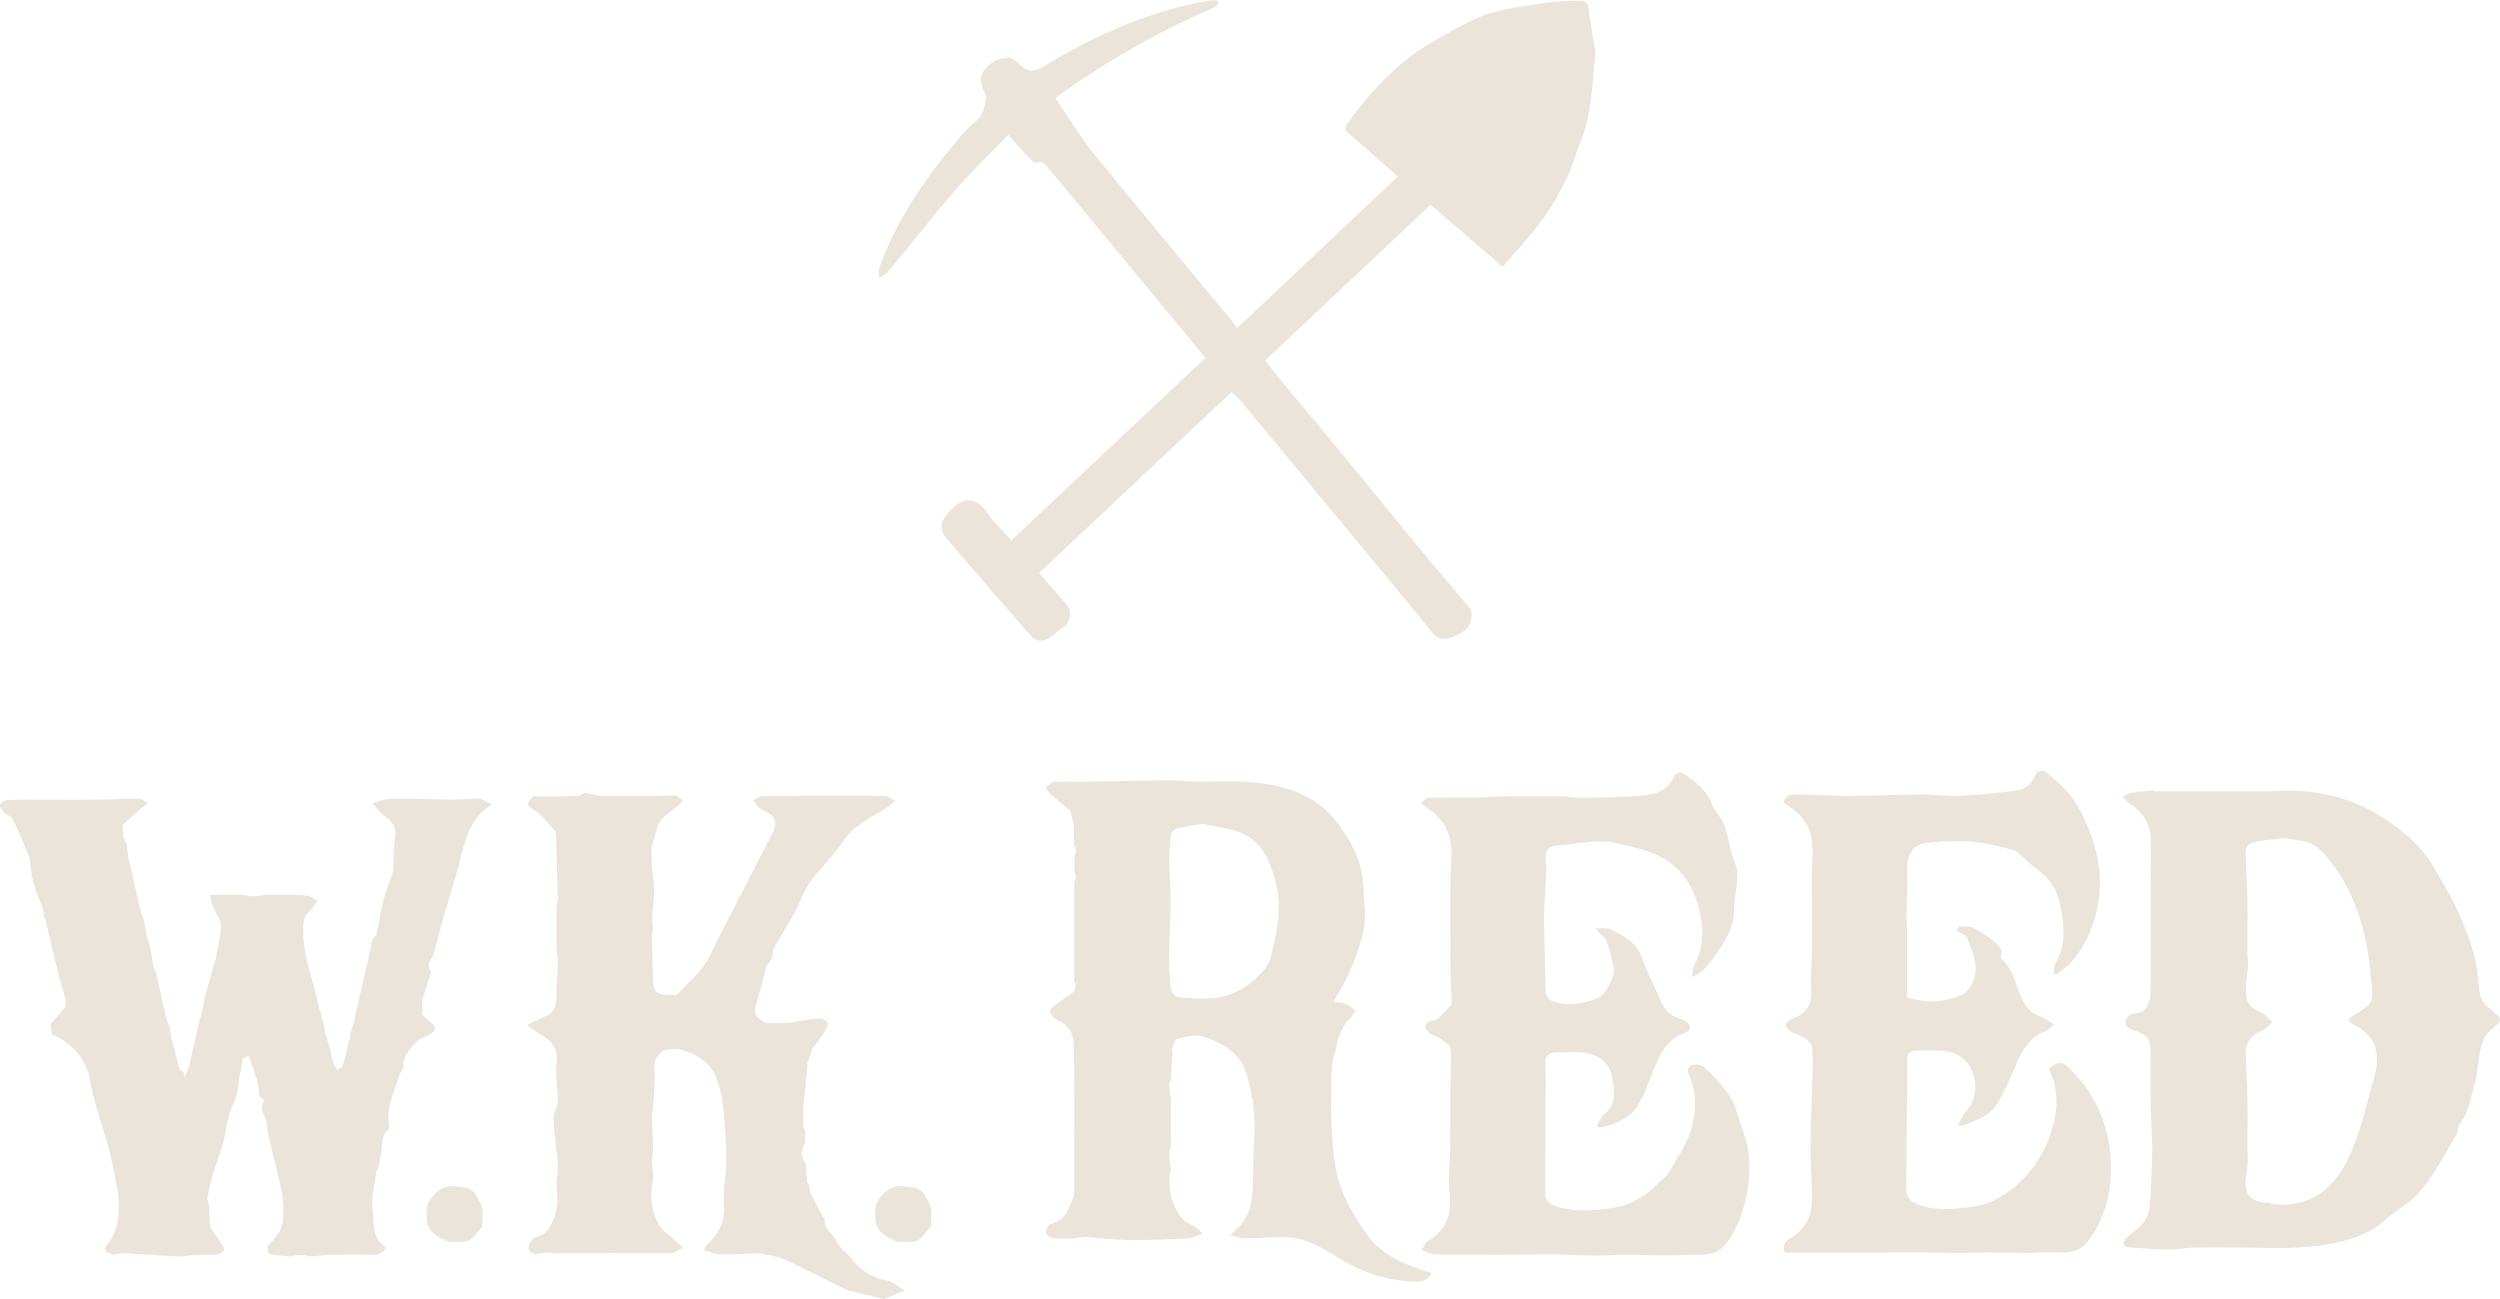 <svg xmlns="http://www.w3.org/2000/svg" id="Layer_1" data-name="Layer 1" viewBox="0 0 759.42 394.62"><defs><style>      .cls-1 {        fill: #ebe4db;      }    </style></defs><g><path class="cls-1" d="m320.6,29.84c4.02,5.83,7.57,11.77,11.88,17.09,13.93,17.17,28.14,34.12,42.23,51.16.34.42.6.9,1.06,1.6,16.42-15.49,32.47-30.63,48.82-46.07-2.76-2.44-5.3-4.69-7.85-6.93-2.38-2.09-4.74-4.2-7.17-6.23-1.15-.96-1.14-1.68-.26-2.92,5.38-7.59,11.5-14.51,18.86-20.18,3.97-3.06,8.42-5.52,12.83-7.94,3.79-2.08,7.66-4.26,11.77-5.43,5.49-1.56,11.23-2.29,16.9-3.16,2.92-.45,5.91-.57,8.88-.58,3.68-.02,3.79.33,4.25,4,.47,3.82,1.21,7.61,1.82,11.41.04.27.07.55.04.81-1.14,9.18-1.06,18.57-4.78,27.32-1.47,3.46-2.36,7.19-4.03,10.54-2.11,4.25-4.43,8.48-7.24,12.28-3.69,4.99-7.96,9.55-12.13,14.47-7.51-6.48-14.6-12.6-21.89-18.89-16.77,15.78-33.44,31.46-50.34,47.36,2.55,3.13,4.97,6.13,7.43,9.1,2.78,3.35,5.61,6.65,8.38,9.99,4.05,4.88,8.09,9.77,12.11,14.68,5.73,6.99,11.4,14.03,17.16,20.99,4.67,5.66,9.43,11.24,14.15,16.86,1.04,1.23,2.1,2.45,3.1,3.72,1.07,1.36.21,5.34-1.52,6.57-1.16.82-2.47,1.45-3.78,2.03-2.62,1.15-4.58.63-6.54-1.76-14.67-17.91-29.47-35.72-44.24-53.55-4.5-5.43-8.99-10.87-13.52-16.28-.74-.88-1.64-1.64-2.86-2.83-19.52,18.35-38.98,36.65-58.49,54.99,2.75,3.14,5.52,6.28,8.28,9.43,1.86,2.13,1.42,5.35-.87,6.99-1.61,1.15-3.04,2.63-4.77,3.56-1.89,1.02-3.76.72-5.32-1.08-8.64-9.99-17.39-19.89-25.91-29.98-.91-1.08-1.35-3.61-.71-4.74,1.22-2.16,3.06-4.33,5.19-5.51,3.36-1.85,6.21-.32,9.12,3.96.3.44.54.94.9,1.33,1.81,1.97,3.66,3.92,5.69,6.09,19.68-18.51,39.24-36.9,58.94-55.42-5.89-7.12-11.59-14.03-17.31-20.93-10.17-12.29-20.36-24.56-30.53-36.85-.89-1.08-1.64-2.05-3.37-1.55-.57.17-1.62-.56-2.17-1.14-2.11-2.22-4.1-4.54-6.51-7.25-5.62,5.84-11.26,11.22-16.35,17.09-6.95,8-13.46,16.39-20.21,24.56-.66.8-1.74,1.26-2.63,1.88-.02-1.07-.35-2.25,0-3.18,5.04-13.91,13.12-26,22.52-37.28,1.97-2.37,3.87-4.92,6.29-6.75,2.83-2.14,3.24-5.03,3.63-8.02.1-.73-.83-1.53-1.02-2.36-.3-1.3-.89-2.86-.44-3.93,1.4-3.35,4.27-5.15,7.84-5.44,1.05-.09,2.45.64,3.23,1.45,2.74,2.84,4.61,3.18,7.92,1.16,14.96-9.14,30.78-16.18,48.08-19.59,1.24-.24,2.5-.45,3.76-.54.44-.03.92.34,1.38.52-.29.48-.48,1.07-.88,1.4-.48.38-1.14.53-1.72.79-15.98,7.04-31.1,15.58-45.31,25.73-.51.36-.98.78-1.75,1.4Z"></path><path class="cls-1" d="m81.3,378.43c2.34-2.28,4.55-4.69,4.69-8.15.11-2.56.21-5.21-.3-7.69-1.27-6.19-2.89-12.31-4.37-18.45-.14-1.28-.29-2.56-.43-3.84-.76-1.92-2.18-3.77-.65-5.94-.51-.56-1.02-1.11-1.53-1.67-.03-.54-.07-1.08-.1-1.62-.15-.91-.3-1.82-.44-2.73-.86-2.48-1.72-4.95-2.61-7.52-.57.21-1.14.42-1.72.63-.16.67-.32,1.33-.48,2-.03.36-.06.73-.09,1.09-.15.72-.3,1.45-.46,2.17-.31,2.01-.44,4.08-.98,6.03-.57,2.07-1.71,3.99-2.27,6.07-.76,2.83-1.08,5.79-1.84,8.62-.77,2.88-1.94,5.65-2.79,8.52-.77,2.62-1.4,5.28-1.94,7.96-.12.6.35,1.33.54,2,0,.54.02,1.08.03,1.62,0,.37,0,.74,0,1.1.15,1.46.29,2.92.44,4.37.99,1.43,2,2.83,2.94,4.29.5.78,1.36,1.8,1.15,2.42-.22.66-1.46,1.28-2.31,1.37-2,.2-4.04,0-6.05.1-1.97.09-3.93.55-5.88.47-5.38-.23-10.75-.69-16.13-.97-1.23-.06-2.55.57-3.69.31-1.51-.35-3.11-1.12-1.33-3.16,2.61-3,3.2-6.79,3.43-10.51.17-2.74-.4-5.55-.89-8.28-.63-3.49-1.39-6.97-2.31-10.39-1.18-4.37-2.61-8.67-3.86-13.02-.64-2.22-1.1-4.49-1.65-6.74-.15-.88-.29-1.77-.44-2.65-2.01-5.68-5.65-9.82-11.33-12.04-.06-1.08-.12-2.16-.18-3.24,1.48-1.7,2.96-3.39,4.44-5.09,0-.83,0-1.66,0-2.49-.66-2.23-1.4-4.45-1.96-6.7-1.43-5.76-2.77-11.53-4.15-17.3-.14-.35-.27-.71-.41-1.06-.04-.37-.07-.74-.11-1.1-.14-.54-.29-1.08-.43-1.62-.92-2.47-2.05-4.88-2.7-7.41-.66-2.55-.85-5.22-1.25-7.84-.14-.34-.28-.69-.42-1.03-1.51-3.52-2.91-7.09-4.61-10.51-.46-.92-1.95-1.26-2.74-2.08-.6-.63-1.32-1.8-1.1-2.38.26-.67,1.49-1.32,2.32-1.35,4.16-.13,8.32-.06,12.48-.06,5.4,0,10.8.04,16.2-.03,3.65-.05,7.29-.37,10.93-.34.99,0,1.98.85,2.93,1.29-2.73,2.41-5.15,4.54-7.57,6.68,0,.56.01,1.12.02,1.68.03.55.07,1.09.1,1.64.14.38.28.76.43,1.13.22.53.43,1.06.65,1.59.13,1.14.27,2.28.4,3.42.05.31.1.62.15.93.15.52.31,1.05.46,1.57.93,4.19,1.86,8.38,2.79,12.57.15.56.29,1.11.44,1.67.18.54.37,1.08.55,1.61.18.54.37,1.08.55,1.62.23,1.45.46,2.91.69,4.36.13.37.26.74.39,1.11.01.18.06.35.13.51.14.37.28.73.42,1.1.04.36.08.72.12,1.08.14.55.28,1.09.42,1.64.03.36.07.72.1,1.08.14.92.29,1.84.43,2.76.16.35.33.71.49,1.06.21.54.41,1.07.62,1.61.03.37.07.74.1,1.11.14.55.29,1.09.43,1.64.22.9.43,1.81.65,2.71.15.72.29,1.45.44,2.17.4,1.81.81,3.62,1.21,5.44.14.36.28.73.43,1.09.21.55.42,1.09.64,1.64.15,1.09.3,2.17.46,3.26.58,2.18,1.16,4.36,1.74,6.53.14.55.29,1.09.43,1.64.04.18.09.36.13.54.14.35.28.7.42,1.05.34.2.68.39,1.02.59.08.48.15.97.26,1.65.3-.68.52-1.19.75-1.7.23-.53.46-1.07.69-1.6.15-.72.29-1.45.44-2.17.95-4.16,1.89-8.33,2.84-12.49.14-.37.28-.74.41-1.11.4-1.96.72-3.95,1.22-5.89.83-3.2,1.77-6.36,2.67-9.54.16-.48.32-.97.47-1.45.58-3.43,1.53-6.84,1.58-10.28.03-1.83-1.56-3.66-2.31-5.53-.44-1.08-.67-2.25-1.11-3.79,3.57,0,6.56,0,9.55,0,1.09.15,2.18.3,3.27.45.55,0,1.1,0,1.65,0,.72-.15,1.44-.31,2.16-.46,1.81,0,3.61.02,5.42.03.74,0,1.47,0,2.21,0,1.88.08,3.79.02,5.64.31.94.15,1.77.96,2.83,1.57-.98,1.31-1.58,2.45-2.49,3.23-2.14,1.84-1.77,4.23-1.77,6.57,0,7.13,2.82,13.67,4.28,20.5.38,1.81.95,3.57,1.43,5.36.14.54.28,1.08.42,1.63.03.18.06.36.1.54.15.72.3,1.44.45,2.16.4,1.45.8,2.91,1.2,4.36.14.37.28.73.43,1.1.03.36.07.72.1,1.08.15.55.29,1.1.44,1.65.05.18.11.36.16.55.13.37.25.73.38,1.1.31.49.61.99.92,1.48.55-.4,1.39-.68,1.59-1.21.57-1.55.9-3.2,1.31-4.81.21-.85.37-1.7.55-2.56.14-.36.28-.73.42-1.09.04-.54.08-1.09.12-1.63.14-.36.28-.73.42-1.09.23-.72.45-1.44.68-2.16.15-.73.29-1.46.44-2.19.21-.91.43-1.82.64-2.73.14-.72.29-1.44.43-2.16.86-3.64,1.73-7.27,2.57-10.91.54-2.34,1.01-4.7,1.51-7.06.41-.47.83-.93,1.24-1.4.88-4.24,1.44-8.58,2.73-12.69.99-3.14,2.68-5.97,2.47-9.49-.16-2.61.24-5.26.49-7.88.27-2.78-1.09-4.62-3.24-6.08-.3-.2-.65-.34-.88-.6-.94-1.06-1.85-2.15-2.77-3.22,1.6-.46,3.18-1.27,4.79-1.33,4.36-.15,8.74,0,13.11.05,1.96.02,3.93.18,5.89.14,2.9-.05,5.8-.22,8.7-.34.31.13.63.25.94.38.81.41,1.61.81,2.81,1.41-8.18,5.24-8.51,13.8-10.86,21.39-.96,3.09-1.82,6.21-2.73,9.32-.14.35-.28.7-.41,1.05-.77,2.9-1.54,5.79-2.32,8.69-.15.56-.29,1.11-.44,1.67-.21.72-.43,1.43-.64,2.15-.15.55-.29,1.11-.44,1.66-.89,1.52-2.12,2.97-.73,4.86.15.2-.04.69-.14,1.02-.82,2.58-1.66,5.15-2.49,7.73,0,.74,0,1.48-.01,2.21.04.72.07,1.43.11,2.15.15.15.3.3.44.44.67.6,1.3,1.25,2.02,1.79,1.88,1.42,1.85,2.59-.27,3.74-1.67.91-3.72,1.63-4.78,3.04-1.41,1.88-3.44,3.65-3.13,6.57.1.93-1.1,1.94-1.38,2.99-1.34,5.07-4.22,9.86-2.95,15.44.06.28-.1.77-.32.95-2.5,1.97-1.58,4.94-2.24,7.44-.15.91-.3,1.83-.44,2.74-.03.19-.06.37-.09.56-.2.54-.41,1.08-.61,1.61-.07.06-.2.1-.21.17-.46,3.97-1.69,8.05-1.15,11.89.54,3.86-.36,8.66,4.1,11.28-.88,1.86-2.28,2.34-4.19,2.29-4.16-.12-8.33-.09-12.49-.01-2.05.04-4.1.34-6.14.53-.72-.15-1.44-.31-2.16-.46-.73,0-1.46.01-2.19.02-.73.15-1.45.29-2.18.44-1.1-.13-2.19-.25-3.29-.38-.53-.02-1.06-.04-1.59-.06-.56-.23-1.12-.46-1.68-.69-.03-.71-.06-1.42-.09-2.13Z"></path><path class="cls-1" d="m654.28,240.39c9.56,0,19.12,0,28.67,0,2.69,0,5.39.08,8.08-.09,11.7-.72,22.82,1.7,32.6,7.91,6.07,3.86,11.83,8.68,15.63,15.13,2.72,4.61,5.49,9.24,7.64,14.12,2.73,6.2,5.22,12.46,5.87,19.45.28,3.06.01,7.22,3.57,9.43.07.05.12.14.19.2,3.96,3.29,3.81,3.12-.31,6.73-1.4,1.23-2.23,3.45-2.69,5.36-.82,3.46-.78,7.16-1.82,10.54-1.23,4.02-1.45,8.45-4.39,11.92-.78.92-.56,2.63-1.21,3.72-3.4,5.65-6.47,11.61-10.59,16.7-2.99,3.7-7.6,6.04-11.2,9.31-3.81,3.45-8.46,5.15-13.17,6.33-4.72,1.19-9.69,1.59-14.57,1.86-4.99.28-10.02-.02-15.03-.04-5.13-.02-10.26-.08-15.39.02-2.41.05-4.82.62-7.22.59-4.19-.07-8.39-.35-12.57-.7-1.46-.13-1.74-1.72-.55-2.79,1.34-1.2,2.8-2.27,4.15-3.45,2.95-2.57,3.13-6.13,3.3-9.64.24-4.78.49-9.57.5-14.35,0-4.23-.39-8.46-.46-12.7-.09-5.44-.02-10.89-.02-16.34,0-3.84-.7-4.95-4.17-6.33-1.57-.62-3.71-.86-3.37-3.14.3-1.99,2.1-2.4,3.95-2.53,1.76-.12,3.5-2.92,3.57-5.67.07-2.78.02-5.56.02-8.34,0-7.48-.01-14.97,0-22.45.01-5.19.11-10.37.1-15.56,0-5.12-2.4-8.89-6.65-11.62-.76-.49-1.32-1.29-1.98-1.95.92-.43,1.81-1.08,2.78-1.23,2.21-.36,4.46-.47,6.69-.69,0,.1,0,.19.01.29Zm39.49,14.21c-2.81.34-5.3.52-7.76.97-3.4.61-3.93,1.27-3.84,4.68.11,4.38.46,8.75.54,13.13.09,5.38-.01,10.75,0,16.13,0,1.22.25,2.44.17,3.65-.16,2.5-.66,5-.66,7.49.01,4.19,1.27,5.58,5.16,7.2,1.12.47,1.92,1.73,2.86,2.62-.87.82-1.61,1.98-2.64,2.39-3.79,1.5-5.53,3.75-5.41,7.75.14,4.61.46,9.22.55,13.83.09,4.22-.02,8.44-.05,12.66-.02,2.92.37,5.93-.17,8.75-1.17,6.05.13,9.33,6.51,9.53.44.01.86.27,1.31.33,5.74.79,11.29-.54,15.58-4.01,5.8-4.68,8.53-11.71,10.86-18.63,1.71-5.08,2.75-10.39,4.33-15.52,2.2-7.11.72-13.29-6.54-16.47-.5-.22-.86-.77-1.29-1.17.42-.4.79-.88,1.26-1.2,1.47-1.01,3.08-1.85,4.45-2.97,2.42-1.98,1.53-4.57,1.35-7.19-.95-13.81-4.26-26.77-13.1-37.78-1.46-1.82-3.31-3.69-5.39-4.58-2.54-1.08-5.52-1.13-8.08-1.59Z"></path><path class="cls-1" d="m379.06,327.82c-1.49-7.47-7.14-10.86-13.56-12.94-2.34-.76-5.33.1-7.91.69-.73.17-1.12,2-1.58,3.11-.11.27.18.69.16,1.03-.15,2.7-.33,5.4-.5,8.11-.15.53-.3,1.07-.45,1.6,0,.37,0,.74,0,1.1.15,1.09.3,2.18.45,3.27,0,4.88,0,9.77,0,14.65-.14.37-.29.74-.43,1.12,0,.91,0,1.82,0,2.73.15,1.08.3,2.17.45,3.25-1.49,4.51.59,14.11,5.97,16.34.73.3,1.41.77,2.05,1.25.42.31.71.79,1.53,1.74-1.7.52-3.03,1.22-4.39,1.3-5.38.3-10.77.51-16.16.54-3.59.02-7.17-.31-10.76-.49-1.09-.15-2.18-.3-3.27-.45-.55,0-1.1,0-1.65,0-1.09.15-2.18.3-3.27.45-1.89,0-3.81.17-5.67-.08-.88-.12-2.15-.93-2.34-1.66-.19-.73.57-2.39,1.21-2.56,4.86-1.27,6.08-5.27,7.37-9.28,0-1.45-.01-2.9-.02-4.35,0-13.3.12-26.6-.06-39.9-.05-3.46-.84-6.91-4.88-8.42-1.07-.4-2.16-1.7-2.47-2.8-.15-.53,1.42-1.66,2.33-2.36,1.66-1.28,3.4-2.43,5.11-3.64.15-.55.29-1.1.44-1.65,0-.19,0-.38,0-.57-.15-.36-.29-.73-.44-1.09,0-9.78,0-19.56,0-29.34.15-.55.29-1.1.44-1.65,0-.37-.01-.74-.02-1.11-.13-.4-.26-.8-.38-1.2,0-1.36,0-2.71,0-4.07.13-.41.26-.82.39-1.23,0-.55-.02-1.11-.03-1.66-.14-.36-.28-.71-.42-1.07-.04-2-.07-4.01-.11-6.01-.15-.52-.3-1.05-.45-1.57-.03-.2-.06-.4-.09-.61-.15-.66-.3-1.32-.46-1.99-2.05-1.71-4.13-3.37-6.12-5.15-.61-.54-.94-1.4-1.4-2.11.87-.56,1.7-1.53,2.6-1.59,2.94-.19,5.9,0,8.85-.05,8.43-.12,16.86-.34,25.29-.4,3.32-.03,6.64.33,9.97.38,5.07.08,10.18-.3,15.22.12,10.28.86,20.04,3.67,26.55,12.26,4.12,5.44,7.56,11.5,7.91,18.84.25,5.19,1.24,10.38-.18,15.49-1.08,3.89-2.42,7.73-4.01,11.43-1.25,2.92-3.05,5.6-4.79,8.73,1.22.18,2.49.15,3.56.6,1.14.47,2.09,1.4,3.12,2.12-.66.94-1.15,2.1-2.02,2.76-1.48,1.13-3.61,5.99-3.72,7.87-.1,1.78-1.16,3.49-1.35,5.27-.28,2.75-.17,5.54-.22,8.31-.05,2.63-.23,5.27-.09,7.89.26,4.82.41,9.68,1.17,14.44.57,3.58,1.65,7.2,3.17,10.49,1.75,3.79,4.02,7.39,6.44,10.8,4.79,6.76,12.15,9.53,19.8,11.87-1.15,2.03-2.75,2.7-4.97,2.62-8.3-.27-15.82-2.59-22.97-6.98-4.88-3-9.97-6.26-16.01-6.5-4.26-.17-8.54.3-12.81.33-1.26,0-2.53-.51-4.59-.96,3.91-3,5.91-6.33,6.57-10.41.15-1.45.3-2.91.45-4.36.03-2.65.03-5.29.11-7.94.11-3.71.28-7.42.43-11.12-.15-1.82-.29-3.63-.44-5.45-.04-.54-.08-1.09-.12-1.63-.14-.36-.28-.72-.42-1.08-.04-.73-.09-1.47-.13-2.2-.14-.35-.28-.7-.42-1.05-.04-.19-.07-.39-.11-.58-.15-.53-.29-1.07-.44-1.6Zm-13.64-77.58c-2.94.51-5.52.85-8.02,1.45-.66.16-1.52,1.06-1.62,1.72-.36,2.51-.62,5.07-.61,7.61.02,4.28.41,8.55.4,12.83-.02,5.31-.34,10.62-.42,15.93-.04,2.76.09,5.54.28,8.29.14,2.04.23,4.48,2.83,4.81,3.23.42,6.55.59,9.79.36,5.56-.39,10.34-2.87,14.23-6.79,1.52-1.53,3.12-3.43,3.64-5.43,1.96-7.62,3.66-15.28,1.51-23.26-1.19-4.43-2.61-8.62-5.97-11.87-4.58-4.44-10.71-4.24-16.04-5.65Z"></path><path class="cls-1" d="m198.04,352.77c.1,2.05.61,4.18.22,6.13-.95,4.68-.26,9.11,1.92,13.14,1.04,1.91,3.26,3.18,4.93,4.75.7.65,1.38,1.32,2.36,2.25-1.24.66-2.16,1.15-3.08,1.64-5.07,0-10.15,0-15.22,0-.38-.03-.75-.05-1.13-.08-1.27,0-2.53-.01-3.8-.02-.36.03-.72.06-1.08.09-4.53,0-9.05,0-13.58,0-1.88,0-3.9-.4-5.61.13-2.14.67-3.24-.57-3.4-1.85-.12-.97,1.19-2.86,2.17-3.11,3.56-.91,4.72-3.6,5.8-6.52.13-.6.26-1.19.39-1.79.07-.2.15-.4.22-.6.06-.84.12-1.68.18-2.52-.1-1.69-.21-3.37-.31-5.06.15-1.45.3-2.89.45-4.34,0-.73,0-1.47,0-2.2-.15-1.08-.3-2.16-.46-3.23-.32-3.36-.73-6.72-.9-10.09-.05-.97.59-1.97.92-2.96.14-.55.29-1.11.43-1.66,0-.55,0-1.1.01-1.65-.15-1.63-.3-3.26-.46-4.88,0-1.89-.21-3.8.05-5.65.61-4.42-1.76-6.83-5.29-8.68-1.08-.56-1.99-1.44-3.67-2.7,2.27-1.07,3.97-1.87,5.67-2.68.35-.14.71-.28,1.06-.42,2.65-2.21,2.2-5.24,2.18-8.17.15-2.17.3-4.35.45-6.52,0-.73,0-1.46,0-2.19-.14-1.1-.29-2.21-.43-3.31,0-3.98-.02-7.96-.03-11.94.15-1.08.31-2.15.46-3.23-.2-6.55-.39-13.09-.59-19.64-.14-.34-.27-.67-.41-1.01-1.86-1.95-3.48-4.23-5.63-5.76-3-2.14-3.18-1.95-.85-4.54,4.47-.03,8.93,0,13.4-.13.8-.02,1.59-.63,2.39-.96,1.44.32,2.87.63,4.31.95,5.59,0,11.19,0,16.78.01,1.12-.01,2.25-.03,3.37-.04,1.07-.01,2.14-.02,3.21-.04.64.45,1.29.89,2.1,1.46-2.65,3.28-7.33,4.44-8.04,9.03-.14.36-.29.71-.43,1.07-.03.2-.07.39-.1.59-.16.53-.31,1.06-.47,1.59-.21.94-.61,1.88-.59,2.81.08,2.89.04,5.83.55,8.66.93,5.11-.95,10.15-.05,15.22-.14.7-.27,1.41-.41,2.11.13,4.52.27,9.04.4,13.57.1,3.35.99,4.25,4.37,4.42.9,0,1.8,0,2.7,0,2.76-2.87,5.8-5.53,8.18-8.69,1.98-2.63,3.18-5.84,4.71-8.81,4.94-9.57,9.87-19.15,14.8-28.73.68-1.33,1.51-2.61,1.98-4.01.56-1.68.61-3.46-1.09-4.64-1.02-.71-2.29-1.09-3.26-1.86-.77-.61-1.26-1.59-1.88-2.4.82-.42,1.62-1.14,2.47-1.2,2.43-.18,4.87-.08,7.31-.1,1.78-.01,3.57-.03,5.35-.04,4.73,0,9.47,0,14.2,0,3.59.01,7.19-.08,10.78.11.97.05,1.91.94,2.86,1.44-.72.62-1.38,1.33-2.16,1.85-4.69,3.16-10.11,5.15-13.5,10.29-2.98,4.52-7.09,8.28-10.25,12.7-1.98,2.77-3.1,6.15-4.62,9.24-.27.55-.61,1.05-.92,1.58-1.82,3.05-3.66,6.08-5.43,9.16-.24.42-.11,1.06-.15,1.6-.14.54-.29,1.08-.43,1.63-.57.78-1.14,1.56-1.71,2.34-.15.67-.29,1.33-.44,2-.04.2-.08.4-.12.59-.15.53-.29,1.06-.44,1.59-.08.16-.12.33-.13.51-.15.55-.29,1.11-.44,1.66-.22.72-.43,1.43-.65,2.15-.15.55-.29,1.11-.44,1.66-1.41,3.81-.82,5.34,2.67,6.89.89.03,1.78.06,2.66.09,1.43-.05,2.88,0,4.3-.17,2.97-.39,5.92-1.04,8.9-1.28.95-.08,2.55.6,2.82,1.32.29.77-.48,2.1-1.07,3.01-1.07,1.68-2.34,3.23-3.53,4.84-.11.34-.23.68-.34,1.02-.4,1.12-.8,2.24-1.2,3.36,0,.53,0,1.07.01,1.6-.4,3.63-.79,7.27-1.19,10.9,0,.72,0,1.43,0,2.14,0,0,.03.06.03.06-.03,1.26-.07,2.51-.1,3.77,0,.19,0,.39,0,.58.2.54.41,1.09.61,1.63,0,1.09.01,2.19.02,3.28-.14.35-.29.69-.43,1.04-.98,1.94-.86,3.77.53,5.47.14,1.97.29,3.95.43,5.92,0,0,.12.08.12.08.14.17.28.33.42.5.03.19.06.38.1.57.15.73.3,1.45.44,2.18,1.17,2.21,2.33,4.42,3.52,6.61.2.38.78.73.74,1.04-.41,3.15,2.64,4.4,3.52,6.56.96,2.37,2.94,3.36,4.26,5.08,2.68,3.5,6.13,6.14,10.83,6.94,1.88.32,3.55,1.89,5.73,3.13-2.44,1-4.56,1.86-6.39,2.61-3.64-.88-7.2-1.74-10.77-2.61-.36-.14-.71-.28-1.07-.42-3.56-1.78-7.1-3.58-10.67-5.33-2.79-1.37-5.61-2.69-8.42-4.03-.35-.14-.69-.29-1.04-.43-.37-.04-.74-.08-1.11-.12-.54-.15-1.07-.3-1.61-.45-.37-.03-.74-.07-1.11-.1-.54-.14-1.07-.29-1.61-.43-4.22.14-8.44.4-12.66.37-1.43-.01-2.86-.77-4.55-1.27.49-.96.58-1.34.82-1.56,3.56-3.3,5.66-6.96,5.24-12.22-.36-4.51.77-9.11.73-13.67-.05-5.67-.48-11.34-1.03-16.99-.25-2.54-1.01-5.07-1.85-7.5-1.67-4.83-5.51-7.3-10.16-8.75-.52-.15-1.05-.3-1.57-.46-.74,0-1.47,0-2.21,0-.7.16-1.4.31-2.09.47-2.21,1.24-3.04,2.94-2.89,5.63.2,3.88-.27,7.8-.46,11.71-.12.72-.24,1.44-.36,2.17.13,3.48.26,6.96.4,10.44-.13,1.23-.26,2.46-.39,3.7Z"></path><path class="cls-1" d="m475.38,241.88c1.86.17,3.72.51,5.58.47,6.05-.13,12.12-.14,18.13-.72,3.73-.36,7.53-1.4,9.29-5.47.92-2.13,2.59-1.58,3.79-.71,3.19,2.32,6.28,4.72,7.81,8.68.89,2.29,2.89,4.15,3.79,6.44,1.09,2.76,1.52,5.78,2.29,8.67.54,2.03,1.66,4.04,1.67,6.06.01,3.5-.64,7-1,10.5-.16,1.61,0,3.32-.49,4.81-1.06,3.16-2.6,6.01-4.64,8.8-1.68,2.28-3.11,4.62-5.46,6.25-.47.33-1.03.53-2.22,1.12.29-1.6.23-2.7.68-3.52,3.29-5.94,2.93-12.12,1.19-18.33-2.64-9.45-9.01-15.08-18.47-17.29-3.5-.81-7.04-1.96-10.57-2.03-4.47-.09-8.95.88-13.43,1.18-3.22.22-3.98,1.41-3.74,4.78.37,5.23-.45,10.53-.52,15.8-.06,5.4.17,10.8.29,16.21.06,2.79.01,5.59.28,8.35.08.76,1,1.79,1.77,2.08,4.73,1.76,9.4.91,13.97-.78,2.14-.79,5.32-6.58,4.84-8.97-.56-2.78-1.16-5.59-2.16-8.24-.48-1.29-1.9-2.23-3.53-4.04,2.13.1,3.7-.26,4.78.31,3.8,2,7.71,3.83,9.38,8.46,1.68,4.66,4.07,9.07,5.97,13.66,1.02,2.46,2.65,4.02,5.14,4.8.77.24,1.57.52,2.22.97,1.88,1.28,1.87,2.84-.23,3.58-6.4,2.28-8.1,8.05-10.34,13.44-.75,1.8-1.45,3.63-2.18,5.45-.71,1.31-1.42,2.62-2.13,3.92-3.07,3.53-6.97,5.35-11.43,5.98-.19-.2-.37-.4-.56-.6.7-1.17,1.14-2.69,2.15-3.46,4.13-3.16,3.01-7.53,2.38-11.39-.66-4.04-3.85-6.59-7.9-7.23-2.99-.47-6.11-.27-9.16-.17-2.14.07-3.33.96-3.19,3.58.26,4.94.06,9.9.04,14.85-.02,7.99.01,15.98-.08,23.97-.03,2.52,1.11,3.69,3.44,4.4,5.3,1.6,10.55,1.26,15.96.59,6.25-.77,11.19-3.59,15.34-8.11.85-.78,1.7-1.55,2.56-2.33,2.29-4.17,5.21-8.13,6.7-12.56,1.79-5.38,2.21-11.18,0-16.75-.56-1.4-1.3-3.05.41-3.78,1.04-.44,3-.15,3.84.6,4.38,3.94,8.4,8.21,10.1,14.13.95,3.29,2.39,6.47,3.05,9.81,1.1,5.57.71,11.12-.62,16.7-1.11,4.65-2.74,8.92-5.58,12.75-2.09,2.83-4.97,3.65-8.34,3.6-3.57-.05-7.14.21-10.71.21-3.85,0-7.69-.23-11.54-.22-3.11,0-6.22.29-9.33.27-3.74-.02-7.48-.28-11.22-.35-2.77-.05-5.55.03-8.33.04-3.49.02-6.98.03-10.48.04-5.74,0-11.48.01-17.22-.02-.98,0-1.99-.1-2.94-.35-.89-.23-1.71-.72-2.55-1.09.61-.92,1.01-2.19,1.87-2.71,5.5-3.34,7.27-8.02,6.56-14.38-.53-4.76.14-9.64.18-14.47.05-5.81-.02-11.63.03-17.44.03-4.02.42-8.06.11-12.05-.09-1.15-1.94-2.3-3.18-3.2-1-.72-2.38-.91-3.38-1.62-.62-.44-1.17-1.42-1.16-2.14.01-.53.98-1.46,1.56-1.49,2.99-.16,3.95-2.9,5.87-4.39.31-.24.57-.78.56-1.17-.08-3.19-.27-6.38-.35-9.58-.06-2.69-.02-5.38-.02-8.07,0-6.33-.06-12.65-.01-18.98.03-3.69.55-7.41.22-11.06-.38-4.25-2.37-7.91-5.94-10.53-1-.74-1.99-1.49-3.26-2.43.76-.67,1.34-1.18,1.91-1.69,5.29,0,10.58,0,15.87-.01,2.71-.14,5.43-.28,8.14-.42,5.96,0,11.93,0,17.89,0Z"></path><path class="cls-1" d="m586.4,255.99q-6.97-.02-7.09,8.14c0,.53.02,1.07.02,1.6.03.2.05.4.08.6-.02,1.44-.04,2.88-.06,4.33-.08,2.54-.19,5.08-.22,7.61-.01,1.44.18,2.88.18,4.32.02,6.8,0,13.59,0,20.26,5.65,2.04,11,1.61,16.06-.38,3.05-1.2,4.56-4.78,4.75-7.52.24-3.27-1.32-6.76-2.52-10-.37-.99-2.13-1.47-3.25-2.18l.91-1.5c1.47.2,3.12.05,4.38.68,2.22,1.11,4.32,2.54,6.23,4.14,1.2,1.01,2.64,2.25,1.89,4.31-.09.26.09.77.32.98,3.88,3.42,4.23,8.64,6.56,12.85,1.2,2.17,2.58,3.73,5.03,4.47,1.38.42,2.57,1.44,4.34,2.48-1.19.95-1.83,1.76-2.65,2.06-4.18,1.54-6.5,4.68-8.24,8.62-1.89,4.28-3.65,8.58-6,12.73-2.72,4.8-6.76,5.61-10.8,7.33-.28.12-.69-.08-1.59-.2.86-1.5,1.35-2.98,2.35-3.95,4.17-4.08,3.85-12.22-.56-16.01-2.46-2.11-5.21-2.64-8.27-2.65-10.77-.03-8.74-.66-8.88,9.23-.14,10.26-.26,20.51-.33,30.77-.01,1.43,0,3,.55,4.26.44,1.01,1.6,2,2.67,2.41,6.11,2.31,12.45,1.48,18.62.5,3.05-.49,6.11-2.17,8.72-3.97,6.75-4.66,11.22-11.28,13.66-19,1.96-6.21,2.13-12.65-.96-18.69,2.65-2.17,4.14-2.33,6.15-.31,1.89,1.9,3.72,3.91,5.27,6.09,4.21,5.92,6.62,12.78,7.3,19.8.91,9.3-.71,18.45-6.36,26.34-2.21,3.09-5.35,4.21-9.21,3.92-3.2-.24-6.44.13-9.67.14-4.02,0-8.05-.13-12.07-.14-2.95,0-5.9.17-8.85.15-3.92-.01-7.85-.15-11.77-.19-2.59-.03-5.19.03-7.79.04-3.85.02-7.69.06-11.54.06-3.42,0-6.84-.02-10.25-.02-3.82,0-7.64,0-11.38,0-.86-3.03.93-3.91,2.38-4.82,4.22-2.65,5.92-6.65,5.93-11.36.02-5.18-.52-10.36-.47-15.53.07-7.95.46-15.9.65-23.85.06-2.38.11-4.8-.25-7.14-.14-.92-1.29-1.85-2.2-2.43-1.36-.86-2.97-1.3-4.35-2.13-.66-.4-1.52-1.46-1.38-1.94.23-.77,1.13-1.63,1.92-1.88,4.46-1.41,6.11-4.21,5.83-8.86-.25-4.19.22-8.42.24-12.63.04-7.35-.04-14.69-.04-22.04,0-3.45.36-6.92.03-10.33-.54-5.5-4.19-9.03-8.73-11.81.75-2.34,2.6-2.47,4.39-2.43,5.33.11,10.66.47,15.99.46,7.06-.02,14.11-.4,21.17-.45,3.92-.03,7.86.61,11.77.42,5.89-.28,11.79-.85,17.64-1.66,2.3-.32,4.36-1.73,5.35-4.16.82-2.01,2.45-2.31,3.93-1.09,2.43,1.99,4.81,4.13,6.79,6.55,1.75,2.13,3.14,4.63,4.31,7.14,3.69,7.88,5.77,16.11,4.46,24.9-1.03,6.96-3.58,13.31-8.16,18.7-1.32,1.55-3.16,2.66-4.76,3.97-.25-.18-.49-.36-.74-.55.16-1.01.05-2.17.53-3,3.41-5.83,2.69-11.92,1.33-18.07-.9-4.08-2.85-7.42-6.34-9.94-2.44-1.76-4.54-3.98-6.84-5.94-.37-.32-1-.33-1.51-.49-.41-.13-.83-.26-1.24-.38-.93-.21-1.85-.42-2.78-.63-.52-.15-1.04-.3-1.57-.45-.2-.03-.4-.07-.6-.1-.71-.15-1.42-.31-2.13-.46-.55-.03-1.11-.06-1.66-.1-.9-.16-1.8-.32-2.7-.49-2.73,0-5.45.02-8.18.03-1.26.16-2.52.31-3.78.47Z"></path></g><path class="cls-1" d="m144.89,363.53c-.51-1.13-1.28-1.93-2.45-2.36l-.8-.41c-.85-.02-1.81-.18-2.79-.35-2.3-.4-4.55.2-6.23,1.73-1.76,1.6-3.24,3.49-3.03,6.14.06.75-.08,1.52.03,2.26.19,1.28.53,2.52,1.49,3.5.89.91,1.79,1.74,3.01,2.19.65.24,1.25.63,2.04,1.03,2.01-.14,4.26.37,6.62-.56.51-.51,1.21-1.17,1.84-1.89.66-.74,1.27-1.53,1.9-2.31v-1.84c0-1.31.21-2.66-.06-3.9-.26-1.14-1.08-2.15-1.58-3.25Z"></path><path class="cls-1" d="m281.17,363.53c-.51-1.13-1.28-1.93-2.45-2.36l-.8-.41c-.85-.02-1.81-.18-2.79-.35-2.3-.4-4.55.2-6.23,1.73-1.76,1.6-3.24,3.49-3.03,6.14.06.75-.08,1.52.03,2.26.19,1.28.53,2.52,1.49,3.5.89.91,1.79,1.74,3.01,2.19.65.24,1.25.63,2.04,1.03,2.01-.14,4.26.37,6.62-.56.51-.51,1.21-1.17,1.84-1.89.66-.74,1.27-1.53,1.9-2.31v-1.84c0-1.31.21-2.66-.06-3.9-.26-1.14-1.08-2.15-1.58-3.25Z"></path></svg>